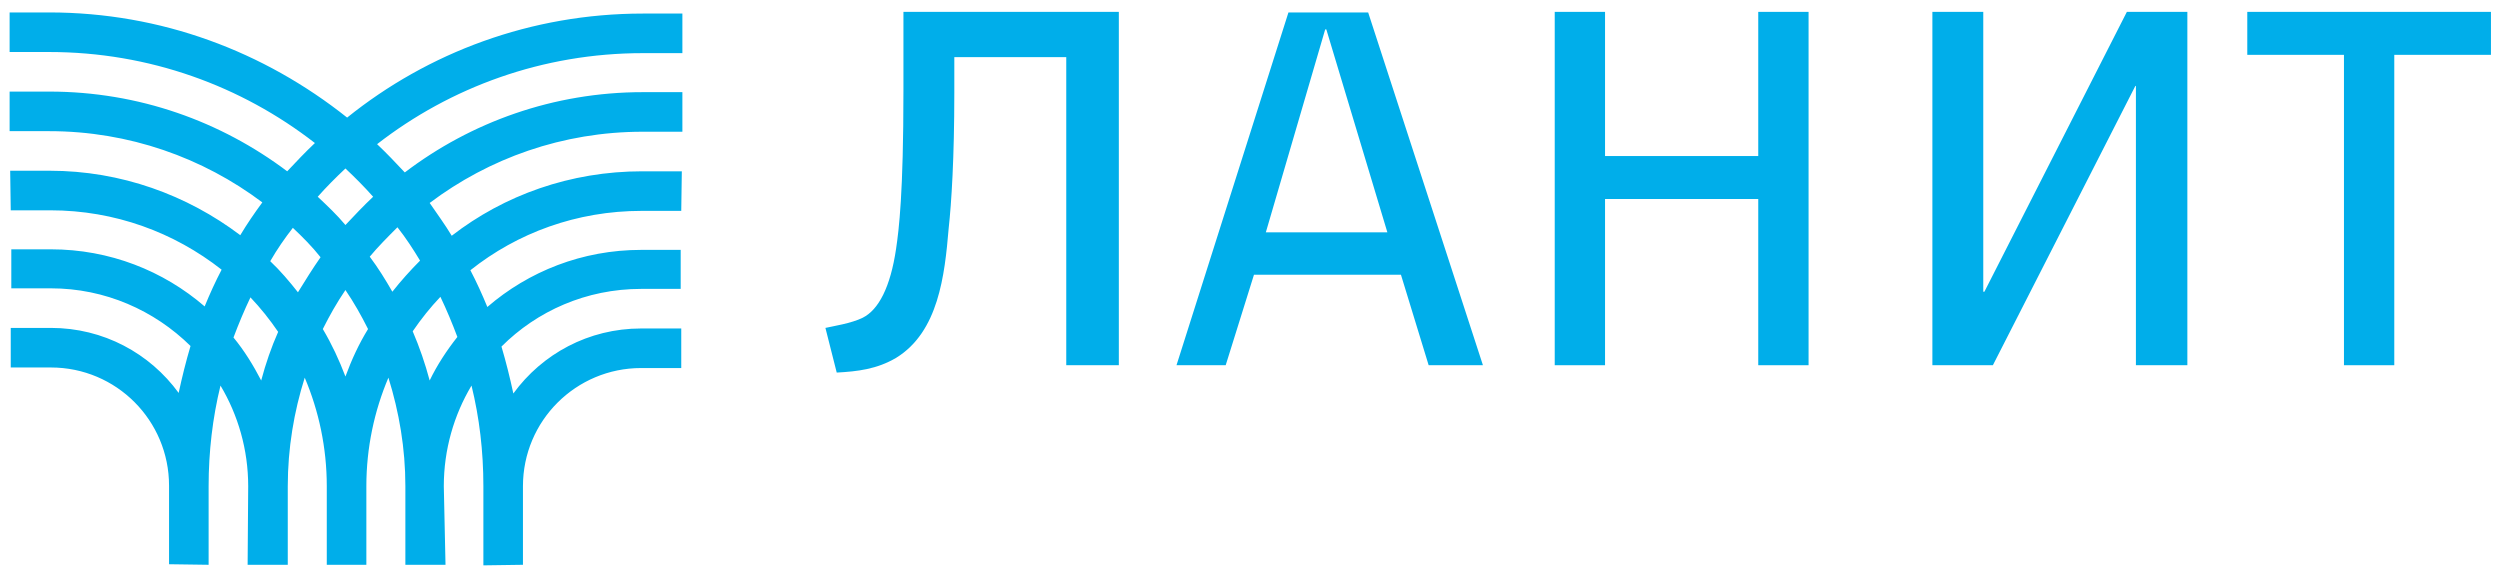 <?xml version="1.0" encoding="utf-8"?>
<!-- Generator: Adobe Illustrator 25.2.1, SVG Export Plug-In . SVG Version: 6.00 Build 0)  -->
<svg version="1.1" id="Layer_2" xmlns="http://www.w3.org/2000/svg" xmlns:xlink="http://www.w3.org/1999/xlink" x="0px" y="0px"
	 viewBox="0 0 442.2 102" style="enable-background:new 0 0 442.2 102;" xml:space="preserve">
<style type="text/css">
	.st0{fill:#00AEEA;}
</style>
<g>
	<g>
		<path class="st0" d="M188.6,64.6V10.1h-19.8v6.4c0,11.3-0.5,19.4-1,23.9c-0.7,8.3-1.8,18.3-9.3,22.9c-3.4,2-6.8,2.4-10.5,2.6
			L146,58c1.3-0.3,4.6-0.8,6.6-1.8c2.8-1.4,4.9-5.4,5.9-12.2c0.5-3.4,1.3-9.7,1.3-28V2.1h38.1v62.5H188.6"/>
		<polygon class="st0" points="311,64.6 311,35.2 283.9,35.2 283.9,64.6 275,64.6 275,2.1 283.9,2.1 283.9,27.6 311,27.6 311,2.1 
			319.9,2.1 319.9,64.6 		"/>
		<polygon class="st0" points="377.8,64.6 377.8,15.2 377.7,15.2 352.5,64.6 341.8,64.6 341.8,2.1 350.8,2.1 350.8,51.6 351,51.6 
			376.2,2.1 386.9,2.1 386.9,64.6 		"/>
		<polygon class="st0" points="423.5,9.7 423.5,64.6 414.6,64.6 414.6,9.7 397.5,9.7 397.5,2.1 440.6,2.1 440.6,9.7 		"/>
		<path class="st0" d="M227.9,2.2l-19.8,62.4h8.7l5-16h26l4.9,16h9.6L242,2.2H227.9z M223.9,41.1l10.5-35.9h0.2l10.8,35.9H223.9"/>
	</g>
	<path class="st0" d="M113.4,58.1c-9.3,0-17.5,4.5-22.6,11.5c-0.6-2.8-1.3-5.6-2.1-8.3c6.3-6.3,15-10.2,24.7-10.2l7,0l0-6.9l-7,0
		c-10.4,0-19.9,3.8-27.2,10.1c-0.9-2.2-1.9-4.4-3-6.5c8.3-6.6,18.8-10.5,30.3-10.5l7,0l0.1-7l-7,0c-12.7,0-24.4,4.2-33.7,11.4
		c-1.2-2-2.6-3.9-3.9-5.8c10.5-7.9,23.5-12.6,37.7-12.6l7,0v-7l-7,0c-15.8,0-30.4,5.3-42.1,14.2c-1.6-1.7-3.2-3.4-4.9-5
		c13-10.1,29.3-16.1,47-16.1l7,0v-7l-7,0c-19.8,0-38,6.9-52.3,18.4C46.7,9.1,28.5,2.2,8.7,2.2l-7,0v7l7,0c17.7,0,34,6,47,16.1
		c-1.7,1.6-3.3,3.3-4.9,5C39.1,21.5,24.6,16.2,8.7,16.2l-7,0v7l7,0c14.1,0,27.2,4.7,37.7,12.6c-1.4,1.9-2.7,3.8-3.9,5.8
		c-9.4-7.1-21.1-11.4-33.7-11.4l-7,0l0.1,7l7,0c11.4,0,21.9,3.9,30.3,10.5c-1.1,2.1-2.1,4.3-3,6.5c-7.3-6.3-16.8-10.1-27.2-10.1
		l-7,0l0,6.9l7,0c9.6,0,18.3,3.9,24.7,10.2c-0.8,2.7-1.5,5.5-2.1,8.3c-5.1-7-13.3-11.5-22.6-11.5l-7.1,0v7l7.1,0
		c11.6,0,20.9,9.4,20.9,20.9l0,13.9l7,0.1l0-3.7l0-10.2c0-6.1,0.7-12.1,2.1-17.8c3.1,5.2,4.9,11.3,4.9,17.8l-0.1,13.9h0.1h6.9h0.1
		l0-9l0-4.9c0-6.7,1.1-13.2,3-19.2c2.5,5.9,3.9,12.4,3.9,19.2l0,13.9h0.1h6.8h0.1l0-13.9c0-6.8,1.4-13.3,3.9-19.2
		c1.9,6.1,3,12.5,3,19.2l0,4.8l0,9.1h0.1h6.9h0.1L78.5,86c0-6.5,1.8-12.6,4.9-17.8c1.4,5.7,2.1,11.6,2.1,17.8l0,10.3l0,3.7l7-0.1
		l0-13.9c0-11.6,9.4-20.9,20.9-20.9l7.1,0v-7L113.4,58.1z M74.3,46.1c-1.7,1.7-3.4,3.6-4.9,5.5c-1.2-2.1-2.5-4.2-4-6.2
		c1.5-1.8,3.2-3.5,4.9-5.2C71.8,42.1,73.1,44.1,74.3,46.1z M61.1,29.8c1.7,1.6,3.3,3.2,4.9,5c-1.7,1.6-3.3,3.3-4.9,5
		c-1.5-1.8-3.2-3.4-4.9-5C57.7,33.1,59.4,31.4,61.1,29.8z M51.8,40.3c1.7,1.6,3.4,3.3,4.9,5.2c-1.4,2-2.7,4.1-4,6.2
		c-1.5-1.9-3.1-3.8-4.9-5.5C49,44.1,50.4,42.1,51.8,40.3z M46.2,67.3c-1.4-2.7-3-5.3-4.9-7.6c0.9-2.4,1.9-4.8,3-7.1
		c1.8,1.9,3.4,3.9,4.9,6.1C48,61.4,47,64.3,46.2,67.3z M61.1,66.6c-1.1-2.9-2.4-5.7-4-8.4c1.2-2.4,2.5-4.7,4-6.9
		c1.5,2.2,2.8,4.5,4,6.9C63.5,60.8,62.2,63.6,61.1,66.6z M76,67.3c-0.8-3-1.8-5.9-3-8.7c1.5-2.2,3.1-4.2,4.9-6.1
		c1.1,2.3,2.1,4.7,3,7.1C79,62,77.3,64.6,76,67.3z"/>
</g>
</svg>
